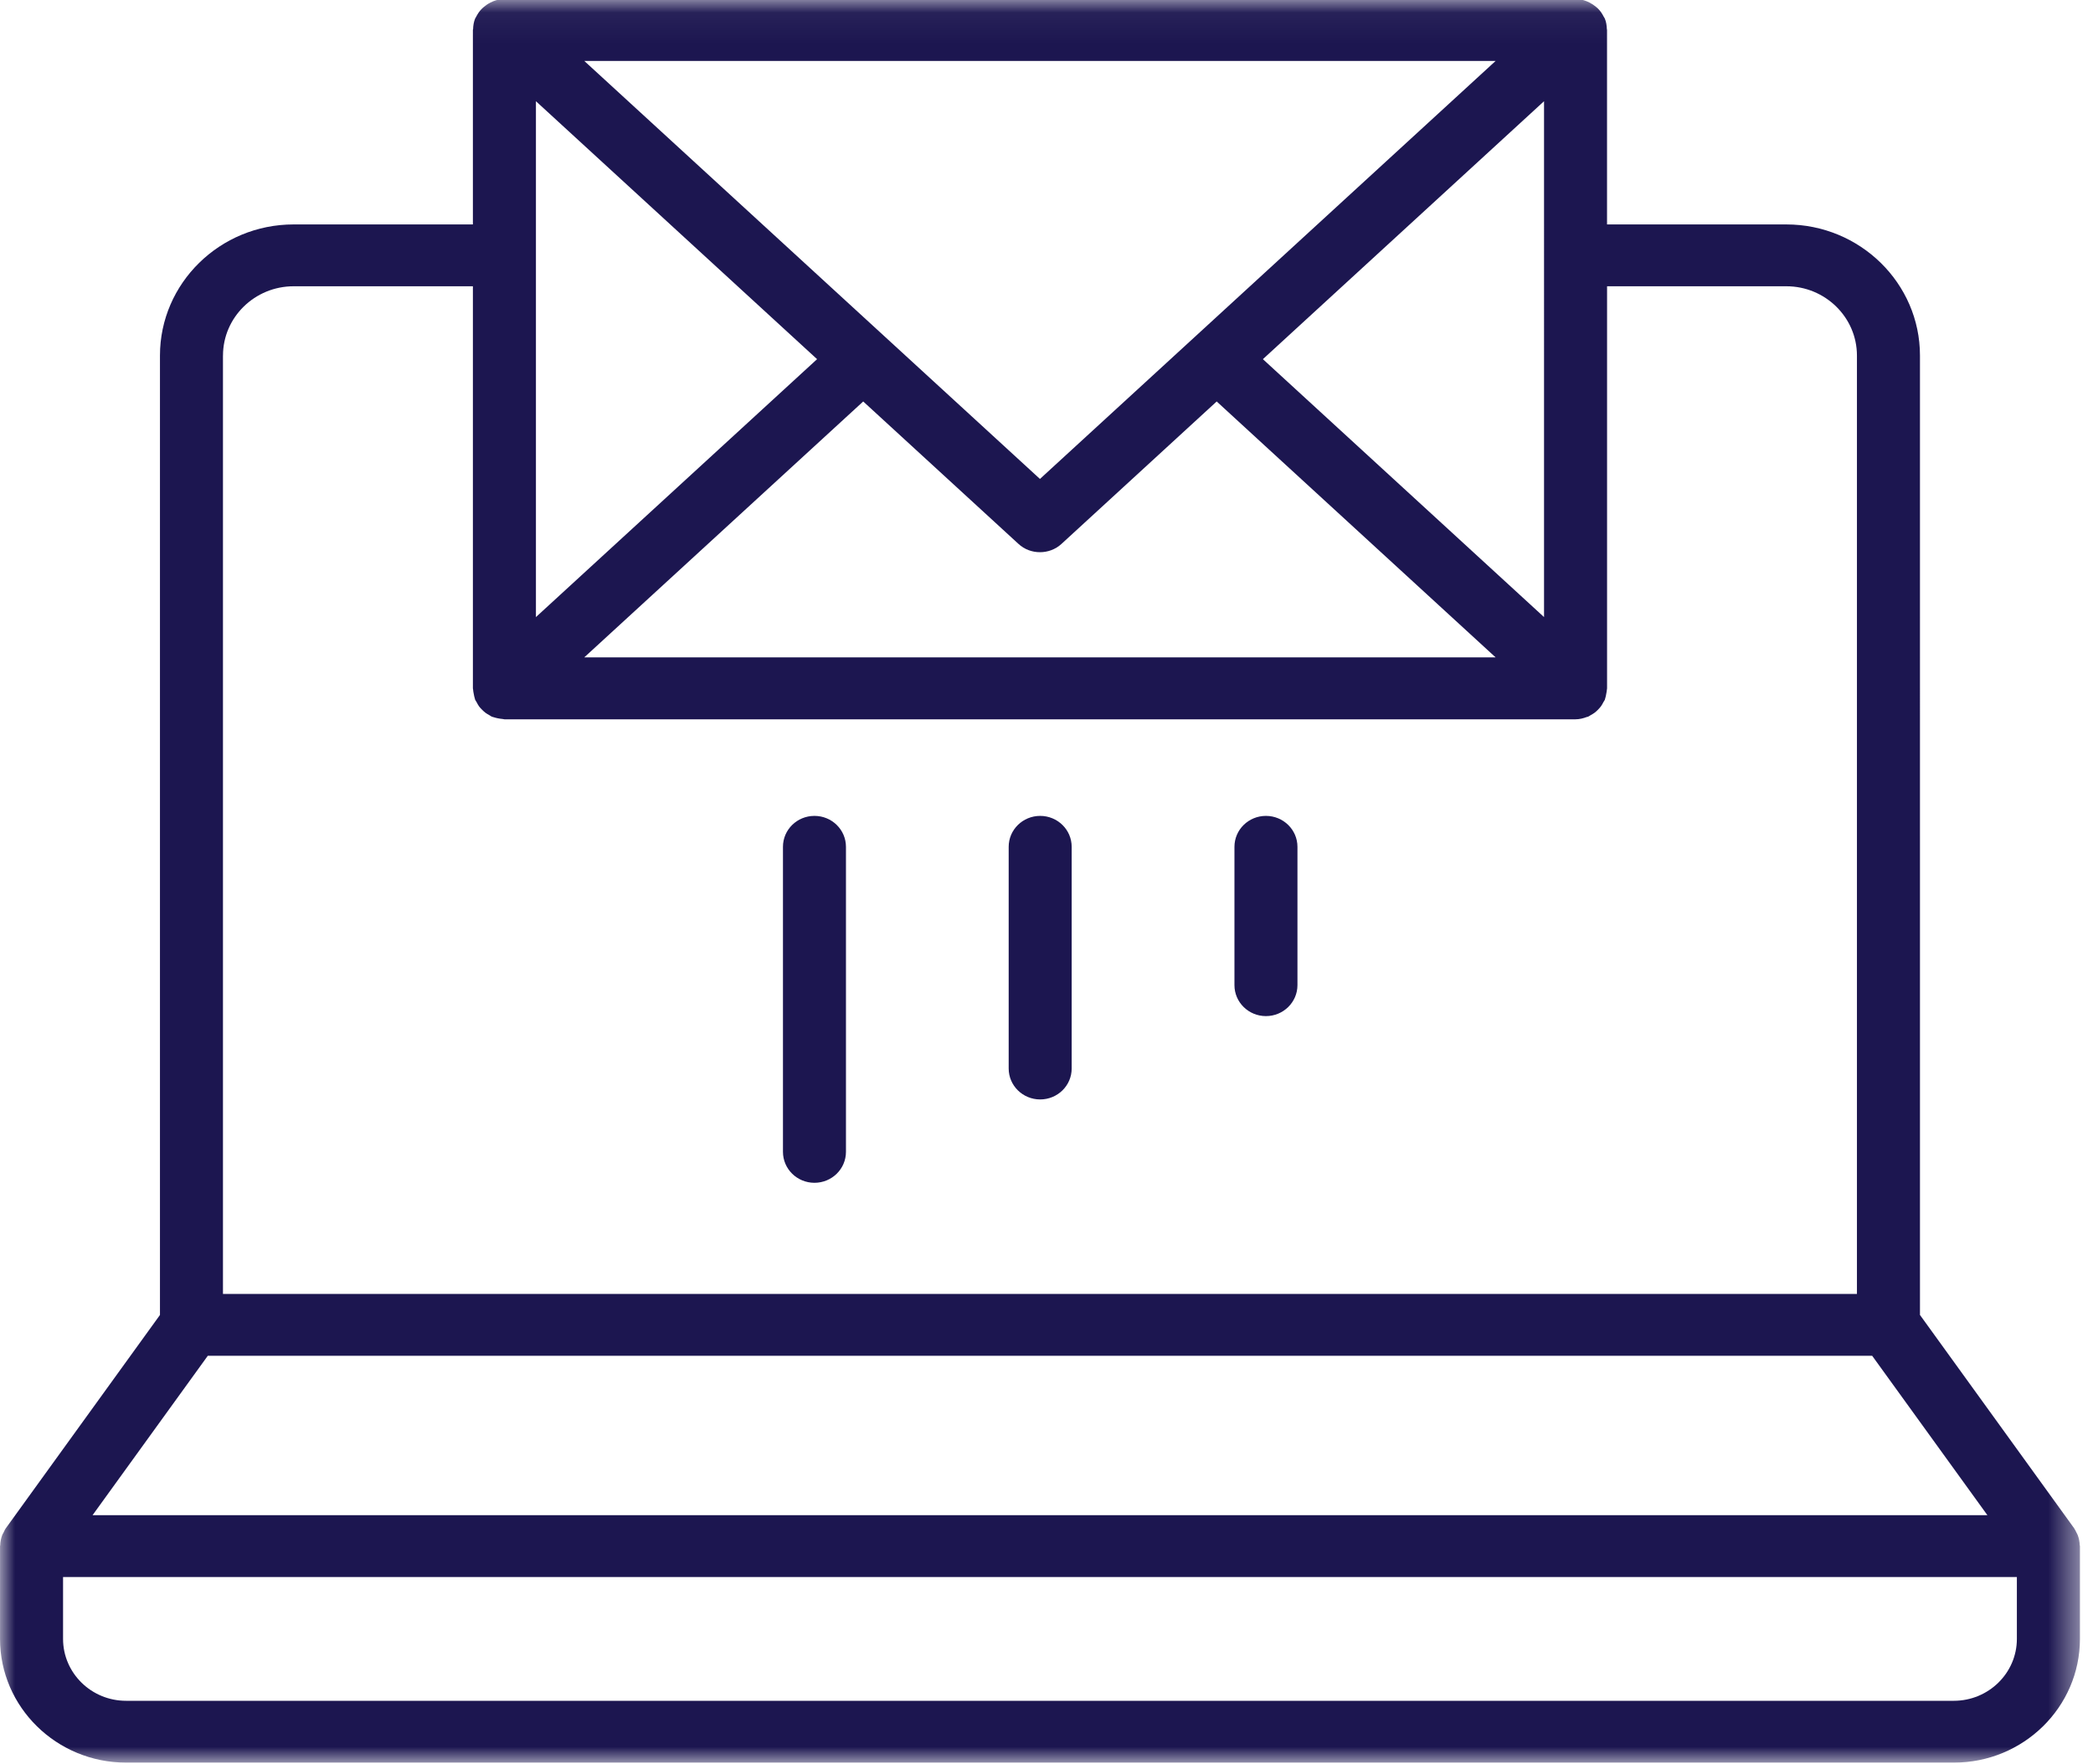 <svg xmlns="http://www.w3.org/2000/svg" xmlns:xlink="http://www.w3.org/1999/xlink" width="70" height="59" viewBox="0 0 70 59">
    <defs>
        <path id="prefix__a" d="M0 0.05L69.562 0.05 69.562 59.032 0 59.032z"/>
    </defs>
    <g fill="none" fill-rule="evenodd">
        <g transform="translate(0 -1) translate(0 .918)">
            <mask id="prefix__b" fill="#fff">
                <use xlink:href="#prefix__a"/>
            </mask>
            <path fill="#1C1650" d="M67.454 54.894c0 1.141-.945 2.07-2.109 2.07H4.215c-1.162 0-2.106-.929-2.106-2.07v-2.069h65.345v2.069zM6.95 45.426h55.665l3.853 5.33H3.096l3.853-5.33zm.508-33.453c0-1.277 1.06-2.317 2.363-2.317h5.995v13.447c0 .012.005.025.006.037.002.049.013.096.022.146.01.052.018.104.036.156.004.014.004.027.01.04.013.031.035.056.05.083.025.05.052.1.084.144.029.04.062.072.096.107.037.038.075.073.117.105.04.03.085.055.13.08.029.015.051.037.084.051.018.007.036.007.053.015.049.015.097.029.146.038.054.01.108.02.163.024.02 0 .038.01.057.01h35.823c.134 0 .26-.033.379-.078.014-.006.028-.003.041-.009.032-.014.056-.036.085-.051.045-.025.089-.05.13-.08.043-.032.08-.067.118-.105.032-.035.065-.068.094-.107.034-.044.058-.093.085-.144.015-.027.037-.052.05-.083.004-.013.003-.026.01-.04.018-.052.027-.104.036-.158.008-.048.02-.095.022-.144 0-.012.005-.025.005-.037V9.656h5.997c1.3 0 2.36 1.04 2.36 2.317v31.383H7.457V11.973zm42.564-9.854L34.781 16.1 19.541 2.12h30.48zm-7.785 9.975l9.403-8.627V20.72l-9.403-8.626zM17.924 3.467l9.403 8.627-9.403 8.626V3.467zm32.098 18.601H19.54l9.33-8.559 5.192 4.763c.202.187.46.278.72.278.257 0 .517-.091.72-.278l5.19-4.763 1.775 1.63 7.555 6.93zm19.534 29.695c-.003-.12-.026-.238-.072-.352-.01-.026-.025-.048-.037-.073-.027-.05-.046-.1-.079-.146l-5.155-7.132V11.973c0-2.419-2.006-4.385-4.47-4.385h-5.996V1.084c0-.011-.006-.02-.006-.031-.004-.118-.021-.236-.068-.35 0-.003-.004-.007-.006-.011-.01-.02-.024-.038-.035-.058-.045-.09-.1-.173-.167-.243-.027-.03-.056-.053-.085-.078-.067-.056-.138-.103-.215-.144-.035-.015-.067-.033-.104-.047-.116-.045-.238-.072-.369-.072H16.87c-.13 0-.251.027-.369.072-.036.014-.067.032-.101.047-.08.04-.15.088-.216.144-.029.025-.058.048-.085.078-.067.07-.123.154-.169.243-.01.02-.024.037-.033.058l-.007.011c-.045.114-.064.232-.067.35 0 .011-.007.02-.007.03v6.505H9.82c-2.464 0-4.47 1.966-4.47 4.385V44.06L.196 51.192c-.034.046-.052.095-.078.146-.012.025-.028.047-.04.073-.044.114-.068.232-.071.352 0 .01-.006.018-.006.027v3.104c0 2.282 1.892 4.138 4.216 4.138h61.13c2.325 0 4.216-1.856 4.216-4.138V51.79c0-.01-.005-.018-.006-.027z" mask="url(#prefix__b)"/>
        </g>
        <path fill="#1C1650" d="M27.239 28.287c-.582 0-1.053.463-1.053 1.034v10.201c0 .572.471 1.036 1.053 1.036.583 0 1.054-.464 1.054-1.036v-10.2c0-.572-.471-1.035-1.054-1.035M34.788 28.287c-.581 0-1.053.463-1.053 1.034v7.414c0 .573.472 1.035 1.053 1.035.583 0 1.054-.462 1.054-1.035v-7.414c0-.57-.471-1.034-1.054-1.034M42.339 28.287c-.582 0-1.053.463-1.053 1.034v4.627c0 .57.47 1.035 1.053 1.035.582 0 1.054-.465 1.054-1.035v-4.627c0-.57-.472-1.034-1.054-1.034" transform="translate(0 -1)"/>
    </g>
</svg>
